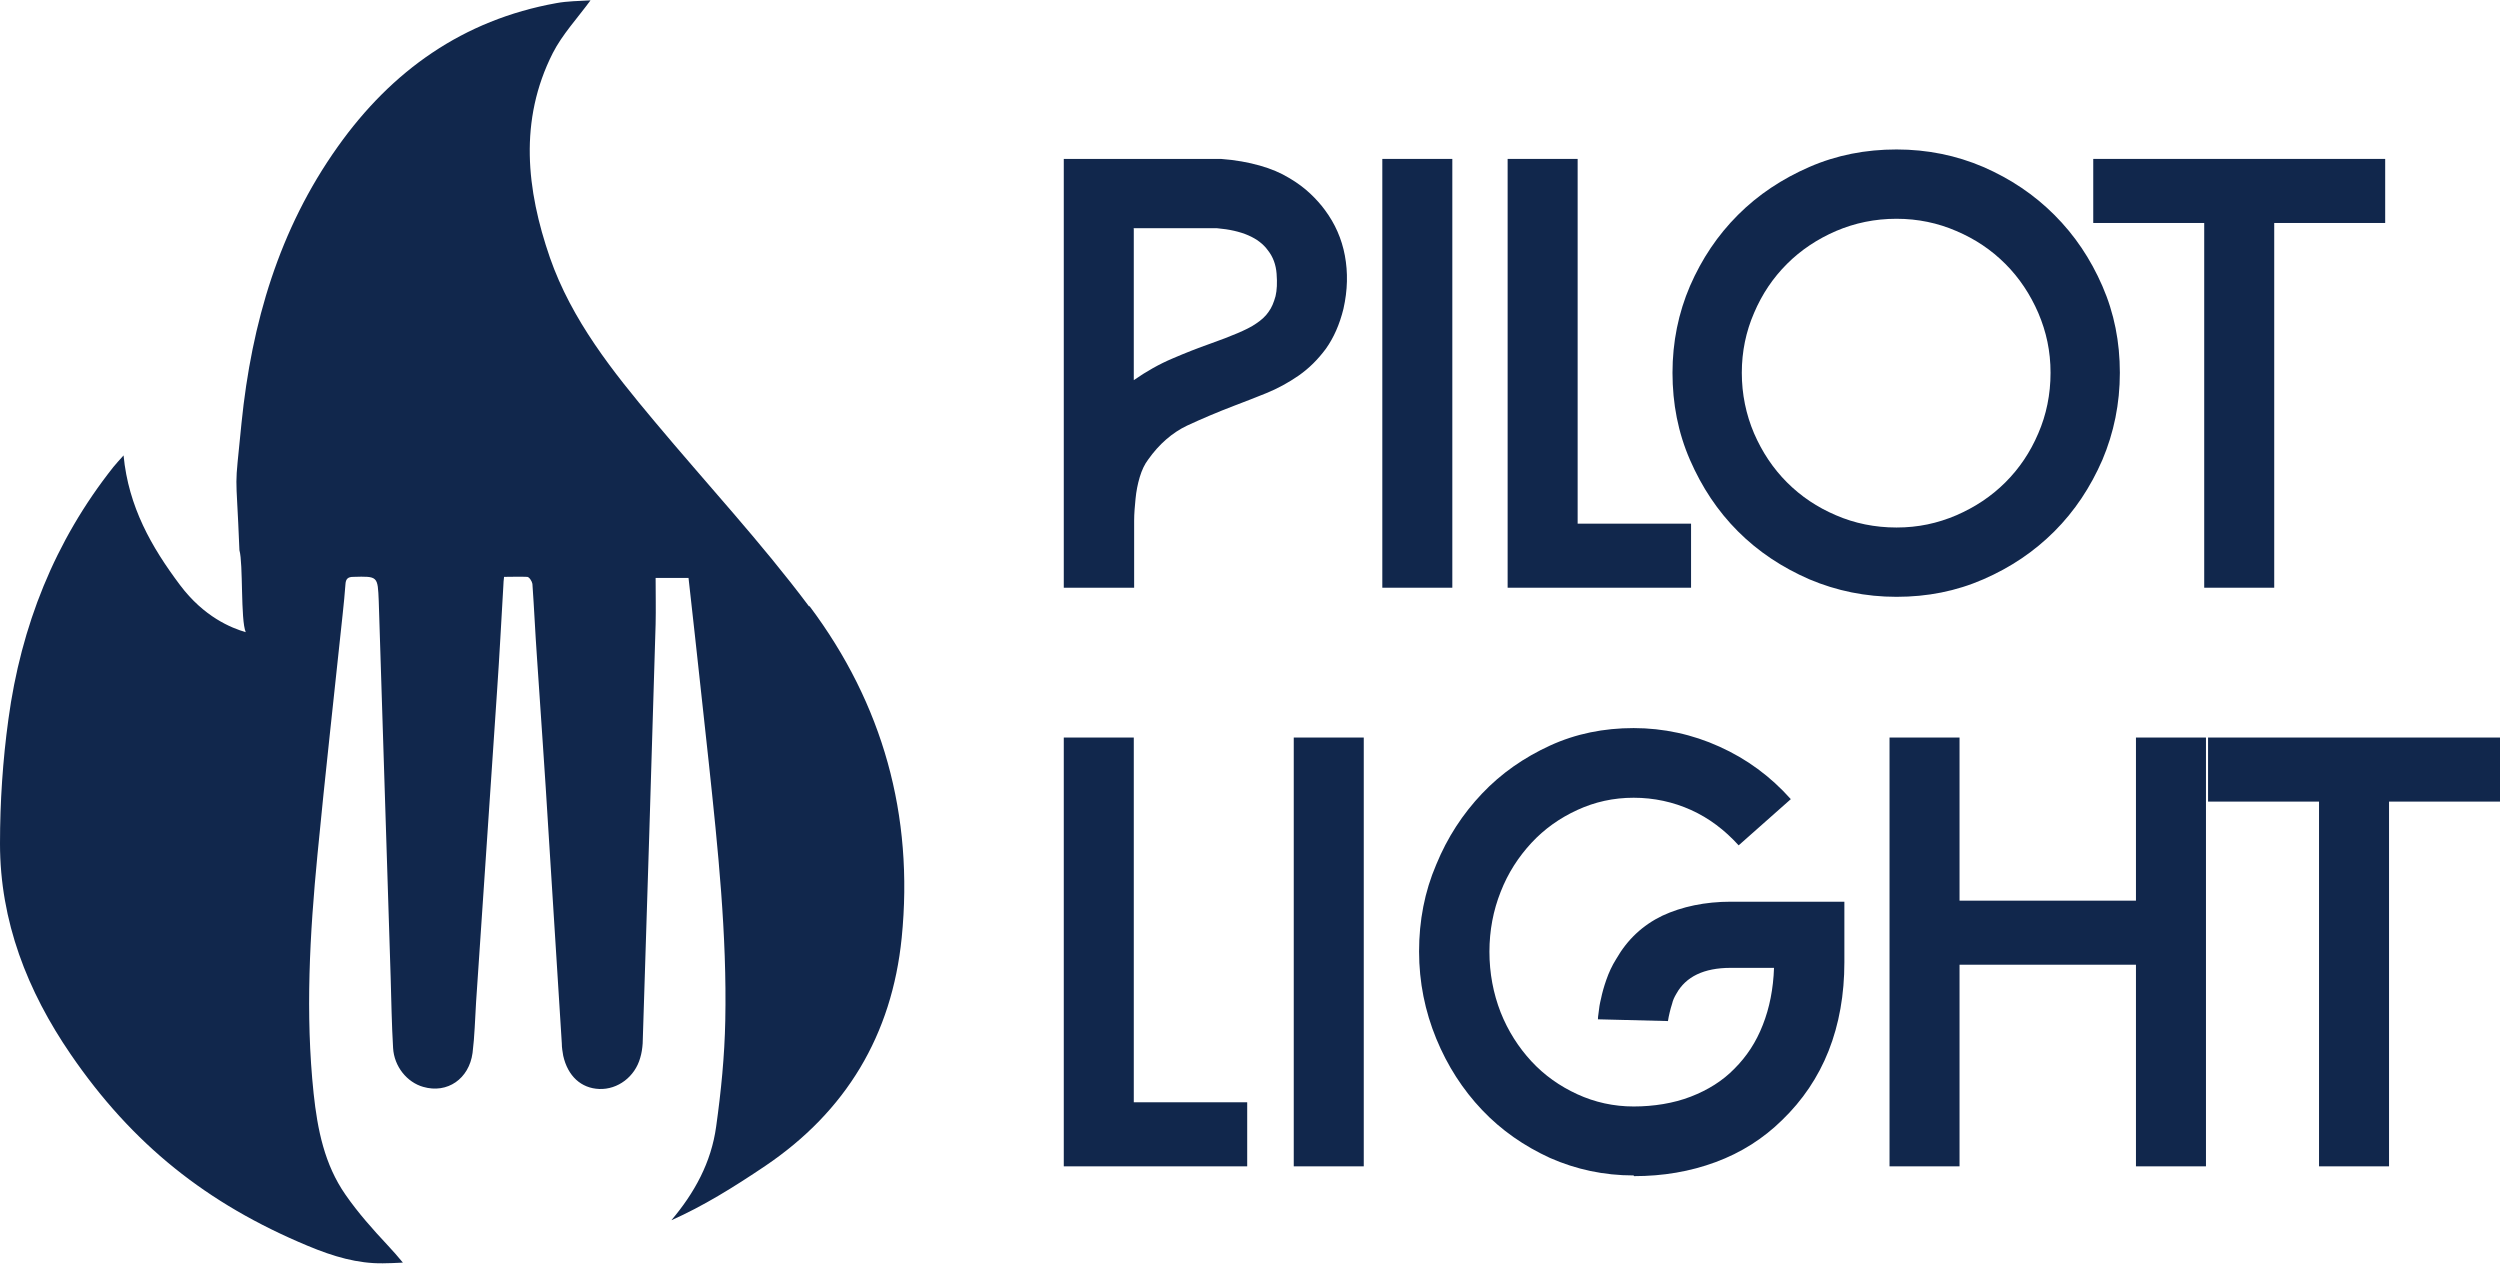 <?xml version="1.0" encoding="UTF-8"?>
<svg xmlns="http://www.w3.org/2000/svg" version="1.1" viewBox="0 0 714.2 361">
  <defs>
    <style>
      .cls-1 {
        fill: #11274c;
      }
    </style>
  </defs>
  <!-- Generator: Adobe Illustrator 28.7.1, SVG Export Plug-In . SVG Version: 1.2.0 Build 142)  -->
  <g>
    <g id="Layer_1">
      <g>
        <g>
          <g>
            <path class="cls-1" d="M323.9,167.9h-20V45.4h44.9c4.2.3,7.9,1,11.1,1.9,3.2.9,6,2.1,8.3,3.5,2.4,1.4,4.4,2.9,6.1,4.5,1.7,1.6,3.1,3.2,4.2,4.7,2.9,3.9,4.8,8.2,5.7,13,.9,4.8.8,9.9-.4,15.2-1.1,4.5-2.8,8.3-5,11.4-2.3,3.1-4.8,5.6-7.8,7.7-2.9,2-6,3.7-9.2,5-3.2,1.3-6.3,2.5-9.2,3.6-4.7,1.8-9.2,3.7-13.5,5.7-4.2,2-8,5.3-11.1,9.7-1,1.3-1.8,3-2.4,5-.6,2-1,4.1-1.2,6.2-.2,2.1-.4,4.2-.4,6.2,0,2,0,3.7,0,5v14.2ZM323.9,65.3v43.3c3.6-2.5,7.3-4.6,11.1-6.2,3.7-1.6,7.3-3,10.7-4.2,3.1-1.1,5.7-2.1,7.8-3,2.1-.9,4-1.8,5.4-2.8,1.5-1,2.7-2.1,3.5-3.3.9-1.2,1.5-2.7,2-4.5.4-1.7.5-3.8.3-6.4-.2-2.6-1-4.8-2.5-6.7-2.6-3.6-7.5-5.7-14.5-6.3h-23.9Z"/>
            <path class="cls-1" d="M394.9,167.9V45.4h20v122.5h-20Z"/>
            <path class="cls-1" d="M430.7,167.9V45.4h20v104.2h32.4v18.3h-52.3Z"/>
            <path class="cls-1" d="M541.8,170.5c-8.8,0-17.1-1.7-24.9-5-7.8-3.4-14.6-7.9-20.4-13.7-5.8-5.8-10.3-12.6-13.7-20.4-3.4-7.8-5-16.1-5-24.9s1.7-17.1,5-24.8c3.4-7.8,7.9-14.5,13.7-20.3,5.8-5.8,12.6-10.3,20.4-13.7,7.8-3.4,16.1-5,24.9-5s17.1,1.7,24.8,5c7.8,3.4,14.5,7.9,20.3,13.7,5.8,5.8,10.3,12.5,13.7,20.3,3.4,7.8,5,16,5,24.8s-1.7,17.1-5,24.9c-3.4,7.8-7.9,14.6-13.7,20.4-5.8,5.8-12.5,10.3-20.3,13.7-7.8,3.4-16,5-24.8,5ZM541.8,62.5c-6.2,0-11.9,1.2-17.3,3.5-5.3,2.3-10,5.4-14,9.4-4,4-7.1,8.6-9.4,14-2.3,5.3-3.5,11-3.5,17.1s1.2,11.9,3.5,17.3c2.3,5.3,5.4,10,9.4,14,4,4,8.6,7.1,14,9.4,5.3,2.3,11.1,3.5,17.3,3.5s11.7-1.2,17.1-3.5c5.3-2.3,10-5.4,14-9.4,4-4,7.1-8.6,9.4-14,2.3-5.3,3.5-11.1,3.5-17.3s-1.2-11.7-3.5-17.1c-2.3-5.3-5.4-10-9.4-14-4-4-8.6-7.1-14-9.4-5.3-2.3-11-3.5-17.1-3.5Z"/>
            <path class="cls-1" d="M681.4,63.7h-31.7v104.2h-20V63.7h-31.7v-18.3h83.4v18.3Z"/>
          </g>
          <g>
            <path class="cls-1" d="M303.9,333.2v-122.5h20v104.2h32.4v18.3h-52.3Z"/>
            <path class="cls-1" d="M369.6,333.2v-122.5h20v122.5h-20Z"/>
            <path class="cls-1" d="M466.7,335.8c-8.5,0-16.4-1.7-23.9-5-7.4-3.4-13.9-7.9-19.4-13.7-5.5-5.8-9.9-12.6-13.1-20.4-3.2-7.8-4.9-16.1-4.9-24.9s1.6-17.1,4.9-24.8c3.2-7.8,7.6-14.5,13.1-20.3,5.5-5.8,12-10.3,19.4-13.7,7.4-3.4,15.4-5,23.9-5s16.8,1.8,24.5,5.3c7.8,3.5,14.6,8.5,20.4,15l-14.9,13.2c-4-4.4-8.5-7.8-13.6-10.1-5.1-2.3-10.6-3.5-16.4-3.5s-11.1,1.2-16.1,3.5c-5,2.3-9.4,5.4-13.1,9.4-3.7,4-6.7,8.6-8.8,14-2.1,5.3-3.2,11-3.2,17.1s1.1,11.9,3.2,17.3c2.1,5.3,5.1,10,8.8,14,3.7,4,8.1,7.1,13.1,9.4,5,2.3,10.4,3.5,16.1,3.5s11.4-.9,16.3-2.8c4.9-1.9,9.1-4.5,12.5-8,3.5-3.5,6.2-7.6,8.1-12.5,1.9-4.8,3-10.3,3.2-16.3h-12.4c-7.6,0-12.8,2.5-15.5,7.4-.6,1-1,1.9-1.2,2.8-.3.9-.5,1.7-.7,2.5-.2.9-.4,1.7-.5,2.5l-20-.5c0-.2,0-.9.2-2,.1-1.1.3-2.4.7-4,.3-1.5.8-3.3,1.5-5.3.7-2,1.6-4,2.8-5.9,3.2-5.6,7.6-9.7,13.2-12.4,5.6-2.6,12.2-4,19.6-4h32.4v17.3c0,9.2-1.5,17.7-4.5,25.3-3,7.6-7.5,14.2-13.3,19.8-5.4,5.3-11.7,9.3-19,12-7.3,2.7-15,4-23.3,4Z"/>
            <path class="cls-1" d="M630.2,210.7v122.5h-20v-57.6h-50.4v57.6h-20v-122.5h20v46.6h50.4v-46.6h20Z"/>
            <path class="cls-1" d="M714.2,229h-31.7v104.2h-20v-104.2h-31.7v-18.3h83.4v18.3Z"/>
          </g>
        </g>
        <path class="cls-1" d="M231.1,173.2c-13.7-18.3-29.4-35.2-44.1-52.8-12-14.3-23.7-29-29.9-46.8-6.7-19.4-8.9-39.2.8-58.4,2.7-5.3,6.9-9.8,10.8-15.1-3.3.2-6.6.2-9.8.8-26.6,4.8-47,19.3-62.4,41-16.8,23.6-24.6,50.4-27.5,78.9-2.1,21.5-1.6,11.2-.6,36.4,1.1,3.8.3,19.9,1.8,23.4-4.1-1.2-11.9-4.3-18.8-13.5-8.1-10.8-14.7-22.3-16.1-37-1.3,1.5-2.2,2.4-2.9,3.3-16.8,21.2-26.4,45.5-30,72.1C.8,217.1,0,229.1,0,241c0,22.2,7.8,42.1,20.2,60.2,17.6,25.7,38.9,42.7,67.7,54.7,7.4,3.1,14.3,5.1,21.5,5,1.7,0,3.6-.1,5.7-.2-1.4-1.7-2.8-3.3-4.3-4.9-4.3-4.6-8.5-9.3-12.1-14.5-6-8.6-8-18.6-9.1-28.9-2.4-22.8-1.1-45.6,1.1-68.3,2.2-22.9,4.8-45.8,7.2-68.7.3-2.9.6-5.7.8-8.6.1-1.4.7-2,2.2-2,7.1-.2,7-.2,7.3,6.9,1.1,35.8,2.3,71.6,3.4,107.4.2,6.8.3,13.5.7,20.3.3,5.3,4,9.8,8.6,11.1,6.9,2,13.1-2.3,14.1-9.7.6-4.8.7-9.6,1-14.4,2-29.7,4-59.3,6-89,.7-10,1.2-20,1.8-30.1,0-.8.1-1.5.2-2.5,2.3,0,4.5-.1,6.6,0,.6,0,1.4,1.3,1.5,2,.5,7,.8,14,1.3,21,1.1,16.6,2.3,33.2,3.3,49.9,1.3,20.1,2.5,40.2,3.8,60.4,0,1.2.2,2.3.4,3.5,1.3,5.8,5.1,9.3,10.3,9.5,5.3.2,10.2-3.5,11.7-8.9.4-1.3.6-2.7.7-4.1,1.3-39.9,2.5-79.8,3.7-119.8.1-4.3,0-8.7,0-13.2h9.4c.6,5.4,1.2,10.8,1.8,16.2,1.3,12.2,2.7,24.4,4,36.7,2.6,24.5,5.2,49,4.7,73.6-.2,10.1-1.2,20.2-2.6,30.2-1.4,10.3-6.2,19-12.8,26.8,9-4,17.6-9.3,26.8-15.5,23.1-15.6,36.2-37.4,39-65.2,3.5-35-5.4-66.8-26.3-94.7Z"/>
      </g>
    </g>
  </g>
</svg>
